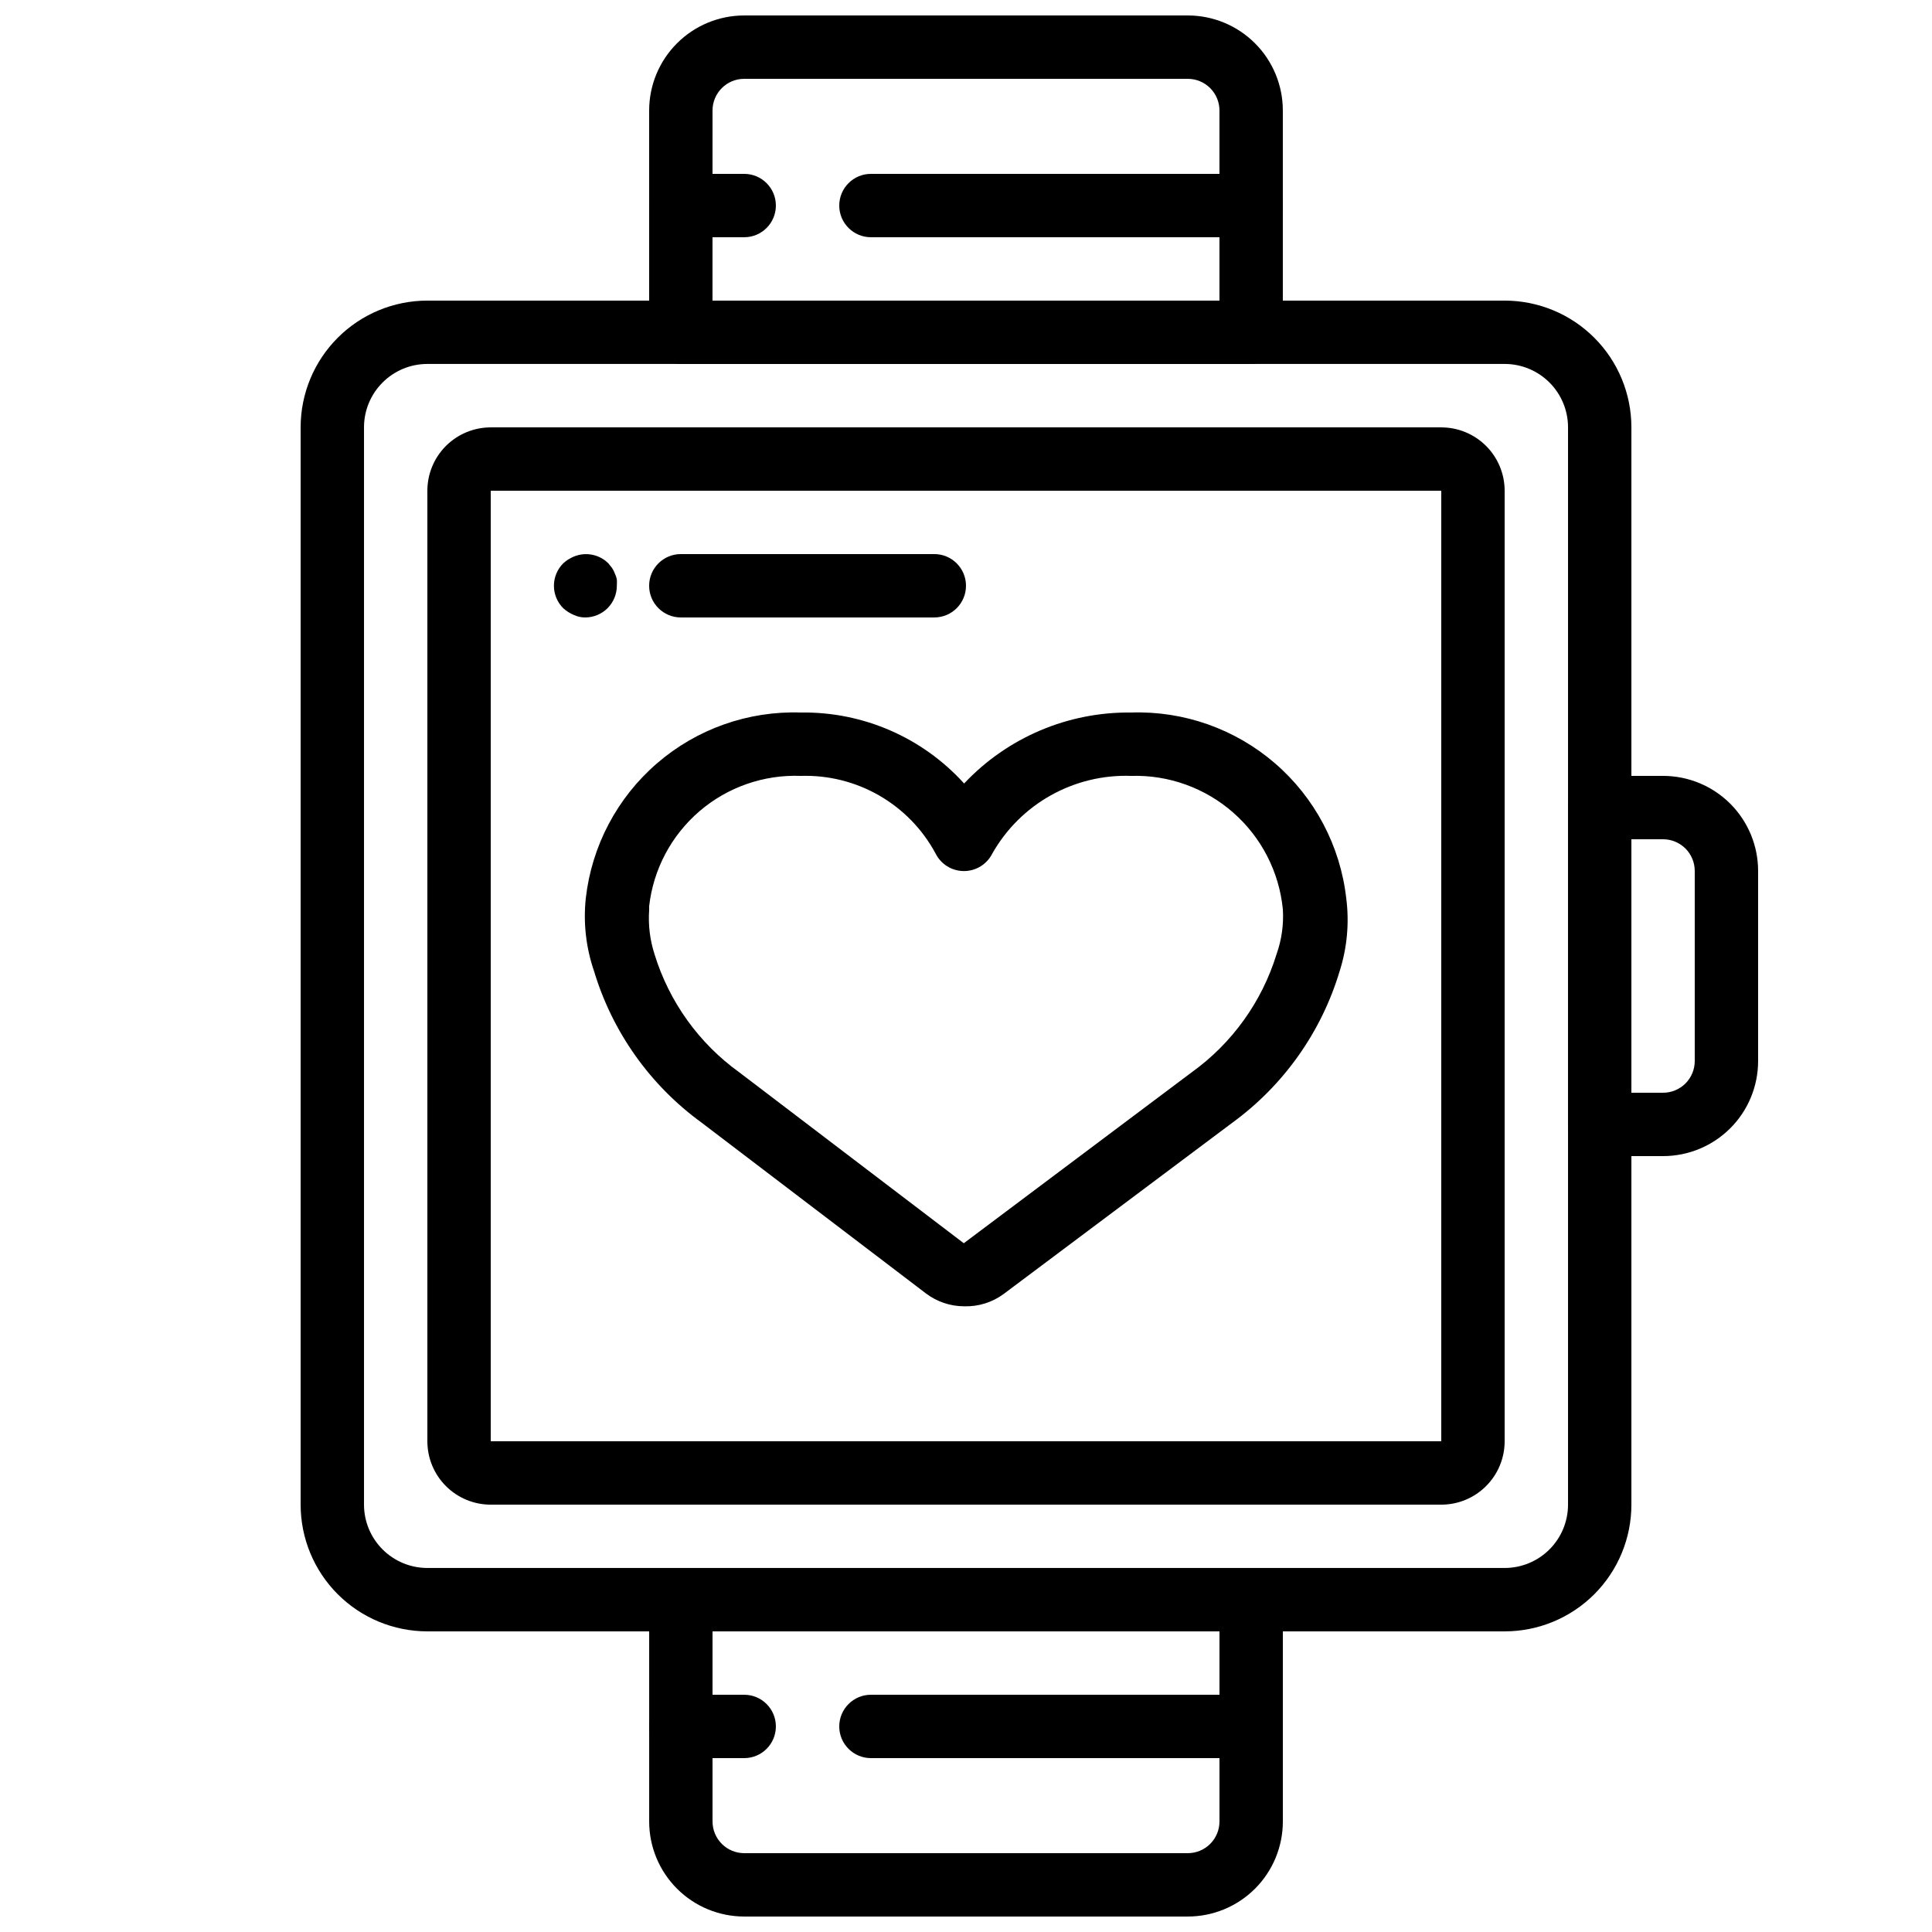 <?xml version="1.0" encoding="UTF-8"?>
<!-- Uploaded to: SVG Find, www.svgrepo.com, Generator: SVG Find Mixer Tools -->
<svg width="800px" height="800px" version="1.1" viewBox="144 144 512 512" xmlns="http://www.w3.org/2000/svg">
 <defs>
  <clipPath id="b">
   <path d="m316 148.09h168v92.906h-168z"/>
  </clipPath>
  <clipPath id="a">
   <path d="m316 559h168v92.902h-168z"/>
  </clipPath>
 </defs>
 <path d="m542.75 576.33h-285.49c-8.91 0-17.453-3.539-23.75-9.836-6.301-6.301-9.84-14.844-9.84-23.75v-285.49c0-8.91 3.539-17.453 9.84-23.75 6.297-6.301 14.84-9.84 23.75-9.84h285.49c8.906 0 17.449 3.539 23.75 9.84 6.297 6.297 9.836 14.84 9.836 23.75v285.49c0 8.906-3.539 17.449-9.836 23.75-6.301 6.297-14.844 9.836-23.75 9.836zm-285.49-335.88c-4.457 0-8.727 1.77-11.875 4.922-3.152 3.148-4.922 7.418-4.922 11.875v285.49c0 4.453 1.77 8.723 4.922 11.875 3.148 3.148 7.418 4.918 11.875 4.918h285.49c4.453 0 8.723-1.77 11.875-4.918 3.148-3.152 4.918-7.422 4.918-11.875v-285.49c0-4.457-1.77-8.727-4.918-11.875-3.152-3.152-7.422-4.922-11.875-4.922z"/>
 <path d="m525.95 542.75h-251.9c-4.453 0-8.727-1.77-11.875-4.922-3.148-3.148-4.918-7.418-4.918-11.875v-251.9c0-4.453 1.77-8.727 4.918-11.875s7.422-4.918 11.875-4.918h251.9c4.457 0 8.727 1.77 11.875 4.918 3.152 3.148 4.922 7.422 4.922 11.875v251.9c0 4.457-1.77 8.727-4.922 11.875-3.148 3.152-7.418 4.922-11.875 4.922zm-251.9-268.7v251.9h251.9v-251.9z"/>
 <path d="m584.73 450.38h-16.797c-4.637 0-8.395-3.758-8.395-8.395v-83.969c0-4.641 3.758-8.398 8.395-8.398h16.797c6.68 0 13.086 2.656 17.812 7.379 4.723 4.723 7.375 11.133 7.375 17.812v50.383-0.004c0 6.684-2.652 13.09-7.375 17.812-4.727 4.727-11.133 7.379-17.812 7.379zm-8.398-16.793h8.398c2.227 0 4.359-0.887 5.938-2.461 1.574-1.574 2.457-3.711 2.457-5.938v-50.379c0-2.227-0.883-4.363-2.457-5.938-1.578-1.574-3.711-2.461-5.938-2.461h-8.398z"/>
 <g clip-path="url(#b)">
  <path d="m475.57 240.46h-151.14c-4.637 0-8.395-3.758-8.395-8.395v-58.777c0-6.684 2.652-13.09 7.379-17.812 4.723-4.727 11.129-7.379 17.812-7.379h117.55c6.68 0 13.086 2.652 17.812 7.379 4.723 4.723 7.375 11.129 7.375 17.812v58.777c0 2.227-0.883 4.363-2.457 5.938-1.574 1.574-3.711 2.457-5.938 2.457zm-142.75-16.793h134.35v-50.379c0-2.227-0.883-4.363-2.457-5.938-1.574-1.574-3.711-2.461-5.938-2.461h-117.55c-4.641 0-8.398 3.762-8.398 8.398z"/>
 </g>
 <g clip-path="url(#a)">
  <path d="m458.78 651.9h-117.55c-6.684 0-13.09-2.652-17.812-7.379-4.727-4.723-7.379-11.129-7.379-17.812v-58.777c0-4.637 3.758-8.395 8.395-8.395h151.14c2.227 0 4.363 0.883 5.938 2.457 1.574 1.578 2.457 3.711 2.457 5.938v58.777c0 6.684-2.652 13.09-7.375 17.812-4.727 4.727-11.133 7.379-17.812 7.379zm-125.95-75.57v50.383-0.004c0 2.231 0.883 4.363 2.461 5.938 1.574 1.578 3.707 2.461 5.938 2.461h117.55c2.227 0 4.363-0.883 5.938-2.461 1.574-1.574 2.457-3.707 2.457-5.938v-50.379z"/>
 </g>
 <path d="m299.24 307.63c-1.102 0.027-2.195-0.199-3.191-0.672-1.02-0.426-1.953-1.023-2.773-1.762-1.59-1.578-2.481-3.723-2.481-5.961 0-2.242 0.891-4.387 2.481-5.965 0.816-0.742 1.754-1.336 2.773-1.762 3.125-1.316 6.738-0.621 9.152 1.762l1.008 1.258v0.004c0.316 0.469 0.57 0.977 0.754 1.512 0.242 0.477 0.41 0.984 0.504 1.512 0.043 0.559 0.043 1.117 0 1.68 0 2.227-0.883 4.359-2.457 5.938-1.578 1.574-3.711 2.457-5.938 2.457z"/>
 <path d="m391.6 307.63h-67.176c-4.637 0-8.395-3.758-8.395-8.395 0-4.641 3.758-8.398 8.395-8.398h67.176c4.637 0 8.398 3.758 8.398 8.398 0 4.637-3.762 8.395-8.398 8.395z"/>
 <path d="m399.5 490.18c-3.672-0.004-7.242-1.215-10.16-3.441l-59.449-45.258c-13.621-9.91-23.617-24.008-28.469-40.137-2.129-6.203-2.875-12.793-2.18-19.312 1.574-13.871 8.316-26.637 18.883-35.754 10.566-9.121 24.18-13.922 38.129-13.453 16.449-0.242 32.207 6.609 43.246 18.809 11.465-12.188 27.516-19.008 44.25-18.809 13.949-0.469 27.562 4.332 38.129 13.453 10.566 9.117 17.309 21.883 18.887 35.754 0.84 6.516 0.238 13.137-1.766 19.395-4.848 16.129-14.848 30.227-28.465 40.137l-60.543 45.344h0.004c-3.035 2.238-6.731 3.391-10.496 3.273zm-83.465-105.04c-0.285 3.973 0.203 7.965 1.426 11.754 3.883 12.617 11.785 23.617 22.504 31.32l59.449 45.258 60.457-45.344v0.004c10.676-7.695 18.547-18.664 22.422-31.238 1.355-3.82 1.93-7.875 1.676-11.922-0.973-9.895-5.668-19.047-13.137-25.609-7.465-6.562-17.145-10.047-27.082-9.742-7.426-0.262-14.781 1.52-21.266 5.148-6.484 3.625-11.848 8.961-15.512 15.426-1.422 2.848-4.332 4.648-7.516 4.648s-6.094-1.801-7.516-4.648c-3.445-6.41-8.613-11.73-14.918-15.363-6.305-3.633-13.496-5.438-20.77-5.211-9.82-0.379-19.422 2.965-26.883 9.363-7.457 6.402-12.223 15.383-13.336 25.148 0.02 0.336 0.02 0.672 0 1.008z"/>
 <path d="m475.57 206.87h-100.76c-4.637 0-8.398-3.758-8.398-8.395 0-4.641 3.762-8.398 8.398-8.398h100.76c4.637 0 8.395 3.758 8.395 8.398 0 4.637-3.758 8.395-8.395 8.395z"/>
 <path d="m341.22 206.87h-16.797c-4.637 0-8.395-3.758-8.395-8.395 0-4.641 3.758-8.398 8.395-8.398h16.797c4.637 0 8.395 3.758 8.395 8.398 0 4.637-3.758 8.395-8.395 8.395z"/>
 <path d="m475.57 609.92h-100.76c-4.637 0-8.398-3.758-8.398-8.395 0-4.637 3.762-8.398 8.398-8.398h100.76c4.637 0 8.395 3.762 8.395 8.398 0 4.637-3.758 8.395-8.395 8.395z"/>
 <path d="m341.22 609.92h-16.797c-4.637 0-8.395-3.758-8.395-8.395 0-4.637 3.758-8.398 8.395-8.398h16.797c4.637 0 8.395 3.762 8.395 8.398 0 4.637-3.758 8.395-8.395 8.395z"/>
</svg>